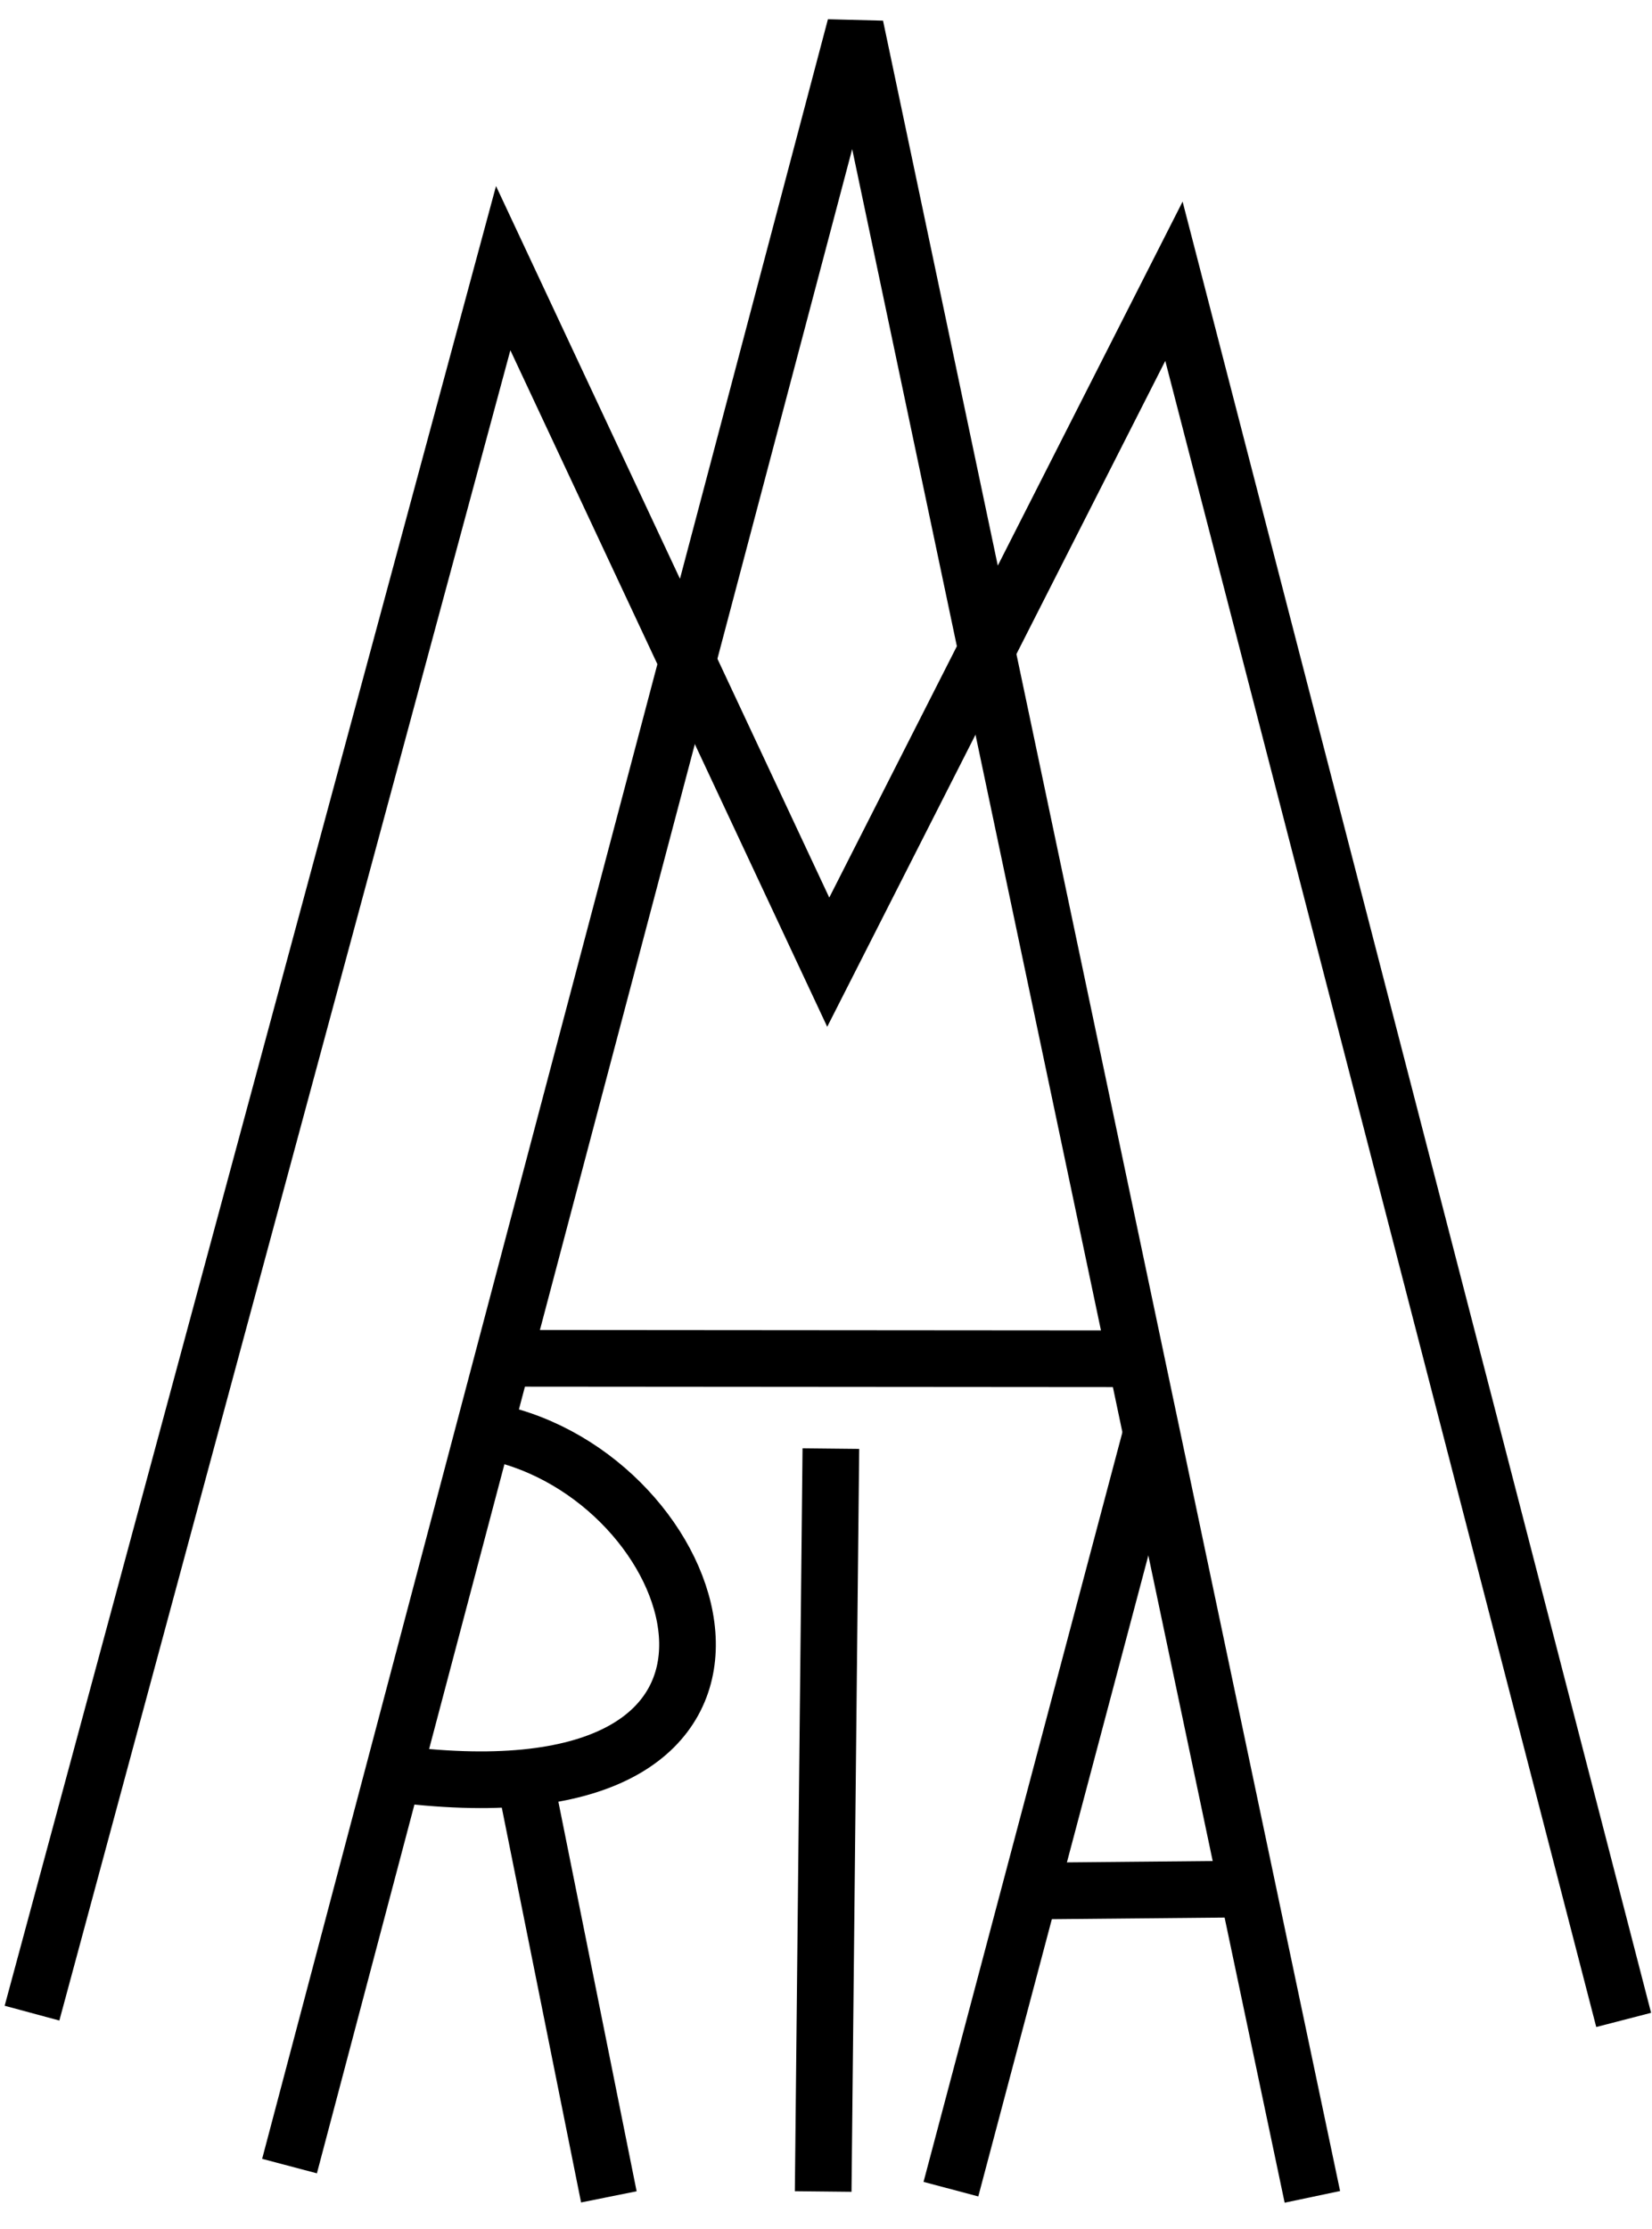 <?xml version="1.0" encoding="UTF-8" standalone="no"?>
<!-- Created with Inkscape (http://www.inkscape.org/) -->
<svg
   xmlns:dc="http://purl.org/dc/elements/1.1/"
   xmlns:cc="http://web.resource.org/cc/"
   xmlns:rdf="http://www.w3.org/1999/02/22-rdf-syntax-ns#"
   xmlns:svg="http://www.w3.org/2000/svg"
   xmlns="http://www.w3.org/2000/svg"
   xmlns:sodipodi="http://sodipodi.sourceforge.net/DTD/sodipodi-0.dtd"
   xmlns:inkscape="http://www.inkscape.org/namespaces/inkscape"
   id="svg2"
   sodipodi:version="0.32"
   inkscape:version="0.45.1"
   width="1792.68"
   height="2417.85"
   version="1.0"
   sodipodi:docbase="C:\Documents and Settings\HP_Administrator\Desktop\Mom's Pics\Our Lady Queen of the Most Holy Rosary, Toledo, OH\Paintings On Ceiling For The Mysterys Of The Rosary"
   sodipodi:docname="IMG_7771 Maria symbol.ufo.svg"
   inkscape:output_extension="org.inkscape.output.svg.inkscape">
  <defs
     id="defs5" />
  <sodipodi:namedview
     inkscape:window-height="968"
     inkscape:window-width="1280"
     inkscape:pageshadow="2"
     inkscape:pageopacity="0.0"
     guidetolerance="10.0"
     gridtolerance="10.0"
     objecttolerance="10.0"
     borderopacity="1.0"
     bordercolor="#666666"
     pagecolor="#ffffff"
     id="base"
     inkscape:zoom="0.45192165"
     inkscape:cx="879.64865"
     inkscape:cy="2248.8768"
     inkscape:window-x="-4"
     inkscape:window-y="-4"
     inkscape:current-layer="svg2"
     width="1792.68px"
     height="2417.85px" />
  <path
     style="fill:none;fill-rule:evenodd;stroke:#000000;stroke-width:61.479;stroke-linecap:butt;stroke-linejoin:miter;stroke-miterlimit:4;stroke-dasharray:none;stroke-opacity:1"
     d="M 34.74,2183.808 L 546.048,290.887 L 898.769,1043.758 L 1273.907,305.084 L 1761.94,2191.155"
     id="path2161"
     sodipodi:nodetypes="ccccc" />
  <path
     style="fill:none;fill-rule:evenodd;stroke:#000000;stroke-width:61.479;stroke-linecap:butt;stroke-linejoin:miter;stroke-miterlimit:4;stroke-dasharray:none;stroke-opacity:1"
     d="M 314.182,2349.72 L 928.147,28.739 L 1424.127,2383.102"
     id="path2163"
     sodipodi:nodetypes="ccc" />
  <path
     style="fill:none;fill-rule:evenodd;stroke:#000000;stroke-width:61.479;stroke-linecap:butt;stroke-linejoin:miter;stroke-miterlimit:4;stroke-dasharray:none;stroke-opacity:1"
     d="M 553.166,1473.447 L 1215.492,1473.953"
     id="path2165"
     sodipodi:nodetypes="cc" />
  <path
     style="fill:none;fill-rule:evenodd;stroke:#000000;stroke-width:61.479;stroke-linecap:butt;stroke-linejoin:miter;stroke-miterlimit:4;stroke-dasharray:none;stroke-opacity:1"
     d="M 901.627,1571.417 L 893.281,2377.297"
     id="path2167"
     sodipodi:nodetypes="cc" />
  <path
     style="fill:none;fill-rule:evenodd;stroke:#000000;stroke-width:61.479;stroke-linecap:butt;stroke-linejoin:miter;stroke-miterlimit:4;stroke-dasharray:none;stroke-opacity:1"
     d="M 1247.782,1561.252 L 1031.89,2374.753"
     id="path2171"
     sodipodi:nodetypes="cc" />
  <path
     style="fill:none;fill-rule:evenodd;stroke:#000000;stroke-width:61.479;stroke-linecap:butt;stroke-linejoin:miter;stroke-miterlimit:4;stroke-dasharray:none;stroke-opacity:1"
     d="M 1106.996,2051.461 L 1340.668,2049.281"
     id="path2173"
     sodipodi:nodetypes="cc" />
  <path
     style="fill:none;fill-rule:evenodd;stroke:#000000;stroke-width:61.479;stroke-linecap:butt;stroke-linejoin:miter;stroke-miterlimit:4;stroke-dasharray:none;stroke-opacity:1"
     d="M 566,1911.767 L 660.702,2383.106"
     id="path2179"
     sodipodi:nodetypes="cc" />
  <path
     style="fill:none;fill-rule:evenodd;stroke:#000000;stroke-width:61.479;stroke-linecap:butt;stroke-linejoin:miter;stroke-miterlimit:4;stroke-dasharray:none;stroke-opacity:1"
     d="M 545.059,1555.846 C 771.958,1613.258 887.943,1975.61 443.457,1925.968"
     id="path3152"
     sodipodi:nodetypes="cc" />
</svg>
